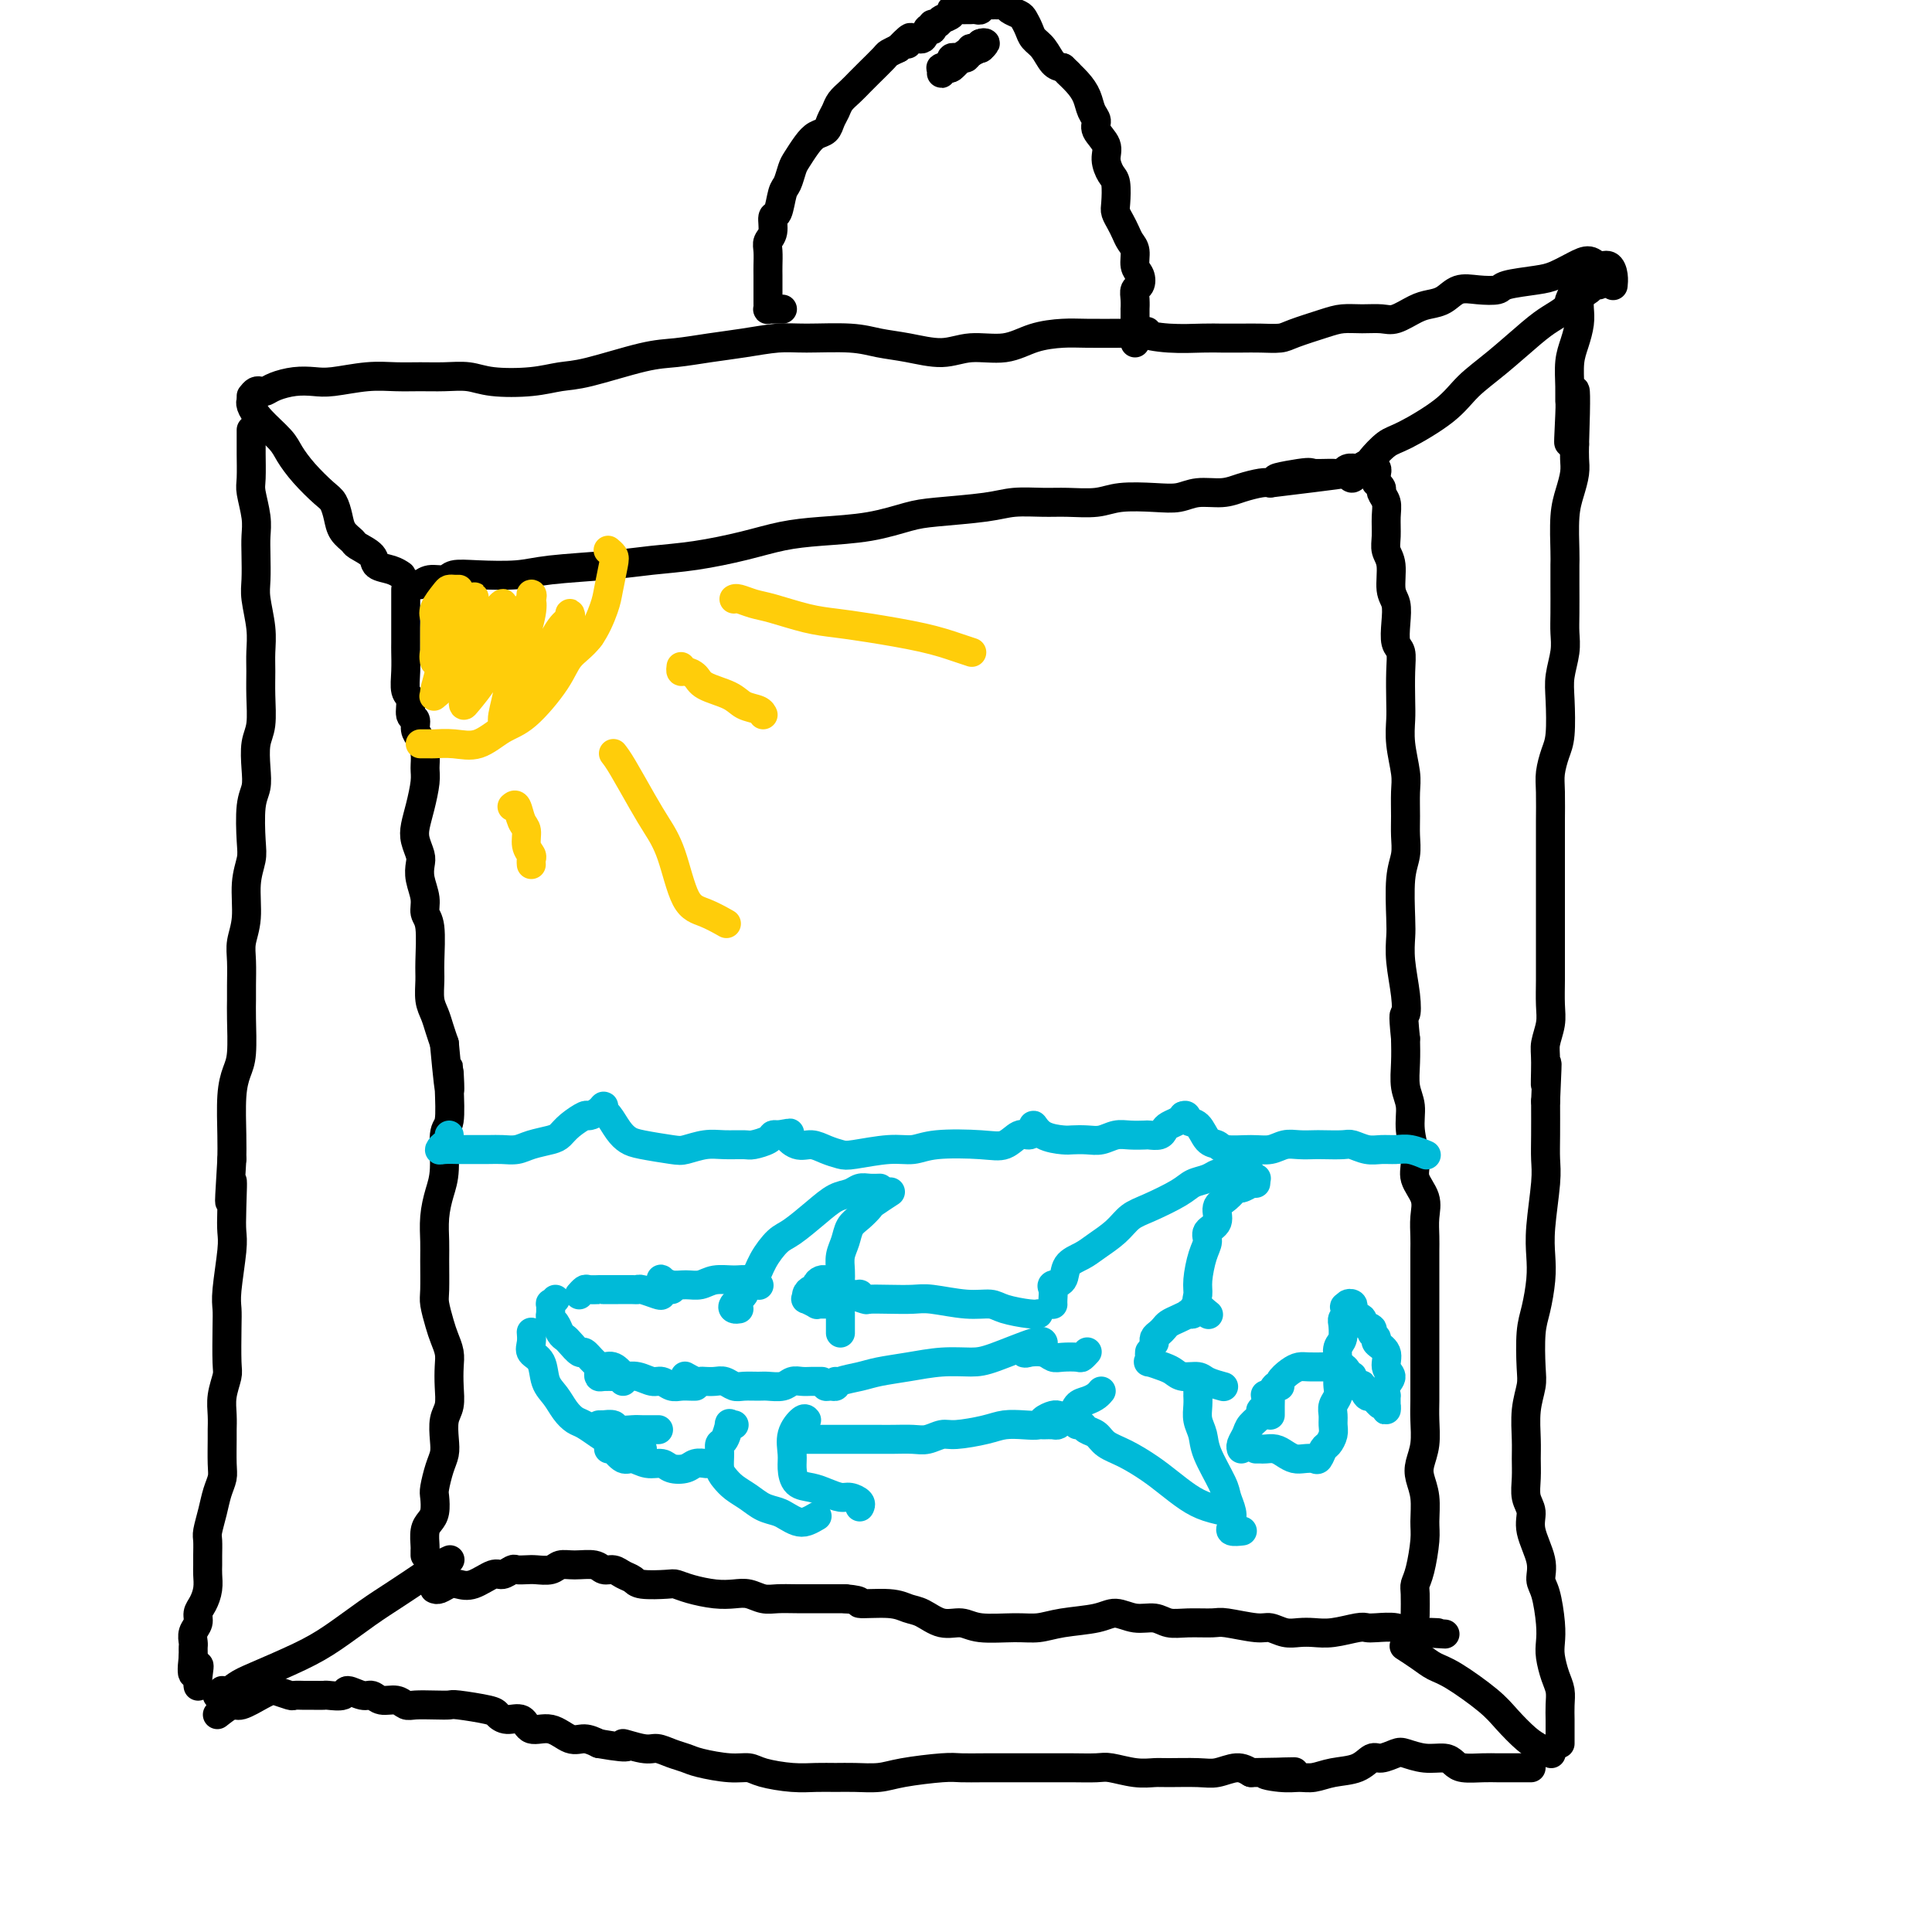 <svg viewBox='0 0 400 400' version='1.1' xmlns='http://www.w3.org/2000/svg' xmlns:xlink='http://www.w3.org/1999/xlink'><g fill='none' stroke='#000000' stroke-width='6' stroke-linecap='round' stroke-linejoin='round'><path d='M52,89c0.002,1.178 0.004,2.356 0,3c-0.004,0.644 -0.015,0.755 0,2c0.015,1.245 0.057,3.622 0,5c-0.057,1.378 -0.211,1.755 0,3c0.211,1.245 0.788,3.359 1,5c0.212,1.641 0.061,2.808 0,4c-0.061,1.192 -0.030,2.408 0,4c0.030,1.592 0.061,3.559 0,5c-0.061,1.441 -0.213,2.358 0,4c0.213,1.642 0.790,4.011 1,6c0.210,1.989 0.053,3.598 0,5c-0.053,1.402 -0.000,2.598 0,4c0.000,1.402 -0.051,3.012 0,5c0.051,1.988 0.206,4.356 0,6c-0.206,1.644 -0.774,2.565 -1,4c-0.226,1.435 -0.112,3.383 0,5c0.112,1.617 0.222,2.901 0,4c-0.222,1.099 -0.776,2.011 -1,4c-0.224,1.989 -0.116,5.053 0,7c0.116,1.947 0.241,2.777 0,4c-0.241,1.223 -0.849,2.838 -1,5c-0.151,2.162 0.156,4.872 0,7c-0.156,2.128 -0.774,3.675 -1,5c-0.226,1.325 -0.060,2.427 0,4c0.060,1.573 0.013,3.617 0,5c-0.013,1.383 0.007,2.106 0,3c-0.007,0.894 -0.040,1.961 0,4c0.040,2.039 0.154,5.052 0,7c-0.154,1.948 -0.577,2.831 -1,4c-0.423,1.169 -0.845,2.622 -1,5c-0.155,2.378 -0.044,5.679 0,8c0.044,2.321 0.022,3.660 0,5'/><path d='M48,240c-0.929,14.824 -0.253,6.885 0,5c0.253,-1.885 0.082,2.285 0,5c-0.082,2.715 -0.074,3.976 0,5c0.074,1.024 0.216,1.812 0,4c-0.216,2.188 -0.789,5.778 -1,8c-0.211,2.222 -0.060,3.076 0,4c0.060,0.924 0.030,1.916 0,4c-0.030,2.084 -0.061,5.259 0,7c0.061,1.741 0.212,2.049 0,3c-0.212,0.951 -0.789,2.544 -1,4c-0.211,1.456 -0.056,2.774 0,4c0.056,1.226 0.012,2.361 0,3c-0.012,0.639 0.008,0.781 0,2c-0.008,1.219 -0.044,3.513 0,5c0.044,1.487 0.170,2.165 0,3c-0.170,0.835 -0.634,1.827 -1,3c-0.366,1.173 -0.634,2.527 -1,4c-0.366,1.473 -0.830,3.065 -1,4c-0.170,0.935 -0.045,1.212 0,2c0.045,0.788 0.009,2.088 0,3c-0.009,0.912 0.008,1.438 0,2c-0.008,0.562 -0.039,1.162 0,2c0.039,0.838 0.150,1.915 0,3c-0.150,1.085 -0.562,2.178 -1,3c-0.438,0.822 -0.902,1.372 -1,2c-0.098,0.628 0.170,1.334 0,2c-0.170,0.666 -0.778,1.292 -1,2c-0.222,0.708 -0.060,1.499 0,2c0.060,0.501 0.016,0.712 0,1c-0.016,0.288 -0.005,0.654 0,1c0.005,0.346 0.002,0.673 0,1'/><path d='M40,343c-0.702,6.088 0.544,2.808 1,2c0.456,-0.808 0.122,0.856 0,2c-0.122,1.144 -0.033,1.770 0,2c0.033,0.230 0.009,0.066 0,0c-0.009,-0.066 -0.005,-0.033 0,0'/><path d='M45,355c1.147,-0.898 2.294,-1.797 3,-2c0.706,-0.203 0.970,0.289 2,0c1.030,-0.289 2.824,-1.359 4,-2c1.176,-0.641 1.733,-0.851 2,-1c0.267,-0.149 0.245,-0.236 1,0c0.755,0.236 2.287,0.795 3,1c0.713,0.205 0.609,0.054 1,0c0.391,-0.054 1.279,-0.013 2,0c0.721,0.013 1.277,-0.001 2,0c0.723,0.001 1.615,0.018 2,0c0.385,-0.018 0.263,-0.073 1,0c0.737,0.073 2.332,0.272 3,0c0.668,-0.272 0.409,-1.016 1,-1c0.591,0.016 2.031,0.793 3,1c0.969,0.207 1.465,-0.155 2,0c0.535,0.155 1.108,0.826 2,1c0.892,0.174 2.102,-0.149 3,0c0.898,0.149 1.482,0.771 2,1c0.518,0.229 0.969,0.064 2,0c1.031,-0.064 2.643,-0.029 4,0c1.357,0.029 2.459,0.051 3,0c0.541,-0.051 0.519,-0.173 2,0c1.481,0.173 4.464,0.643 6,1c1.536,0.357 1.625,0.601 2,1c0.375,0.399 1.038,0.952 2,1c0.962,0.048 2.225,-0.408 3,0c0.775,0.408 1.064,1.681 2,2c0.936,0.319 2.519,-0.317 4,0c1.481,0.317 2.860,1.585 4,2c1.140,0.415 2.040,-0.024 3,0c0.960,0.024 1.980,0.512 3,1'/><path d='M124,361c8.509,1.483 5.281,0.190 5,0c-0.281,-0.190 2.386,0.722 4,1c1.614,0.278 2.175,-0.079 3,0c0.825,0.079 1.915,0.595 3,1c1.085,0.405 2.164,0.700 3,1c0.836,0.300 1.430,0.606 3,1c1.570,0.394 4.117,0.876 6,1c1.883,0.124 3.101,-0.110 4,0c0.899,0.110 1.477,0.565 3,1c1.523,0.435 3.989,0.849 6,1c2.011,0.151 3.566,0.038 5,0c1.434,-0.038 2.747,0.000 4,0c1.253,-0.000 2.445,-0.039 4,0c1.555,0.039 3.473,0.154 5,0c1.527,-0.154 2.664,-0.577 5,-1c2.336,-0.423 5.870,-0.845 8,-1c2.130,-0.155 2.856,-0.041 4,0c1.144,0.041 2.706,0.011 5,0c2.294,-0.011 5.322,-0.003 7,0c1.678,0.003 2.008,-0.000 3,0c0.992,0.000 2.645,0.004 4,0c1.355,-0.004 2.411,-0.015 4,0c1.589,0.015 3.710,0.057 5,0c1.290,-0.057 1.749,-0.212 3,0c1.251,0.212 3.296,0.790 5,1c1.704,0.210 3.068,0.052 4,0c0.932,-0.052 1.432,0.003 3,0c1.568,-0.003 4.204,-0.063 6,0c1.796,0.063 2.753,0.248 4,0c1.247,-0.248 2.785,-0.928 4,-1c1.215,-0.072 2.108,0.464 3,1'/><path d='M259,367c15.536,-0.216 6.878,-0.257 4,0c-2.878,0.257 0.026,0.813 2,1c1.974,0.187 3.019,0.004 4,0c0.981,-0.004 1.900,0.172 3,0c1.100,-0.172 2.382,-0.691 4,-1c1.618,-0.309 3.573,-0.410 5,-1c1.427,-0.590 2.327,-1.671 3,-2c0.673,-0.329 1.118,0.093 2,0c0.882,-0.093 2.200,-0.702 3,-1c0.800,-0.298 1.080,-0.286 2,0c0.920,0.286 2.480,0.847 4,1c1.520,0.153 3.002,-0.103 4,0c0.998,0.103 1.513,0.563 2,1c0.487,0.437 0.945,0.849 2,1c1.055,0.151 2.706,0.040 4,0c1.294,-0.040 2.231,-0.011 3,0c0.769,0.011 1.369,0.003 2,0c0.631,-0.003 1.293,-0.001 2,0c0.707,0.001 1.460,0.000 2,0c0.540,-0.000 0.869,-0.000 1,0c0.131,0.000 0.066,0.000 0,0'/><path d='M323,361c0.000,-0.448 0.000,-0.896 0,-1c-0.000,-0.104 -0.000,0.135 0,0c0.000,-0.135 0.001,-0.644 0,-1c-0.001,-0.356 -0.003,-0.558 0,-1c0.003,-0.442 0.011,-1.122 0,-2c-0.011,-0.878 -0.042,-1.953 0,-3c0.042,-1.047 0.155,-2.066 0,-3c-0.155,-0.934 -0.580,-1.784 -1,-3c-0.420,-1.216 -0.835,-2.800 -1,-4c-0.165,-1.200 -0.081,-2.016 0,-3c0.081,-0.984 0.157,-2.135 0,-4c-0.157,-1.865 -0.549,-4.442 -1,-6c-0.451,-1.558 -0.962,-2.096 -1,-3c-0.038,-0.904 0.396,-2.173 0,-4c-0.396,-1.827 -1.623,-4.211 -2,-6c-0.377,-1.789 0.095,-2.983 0,-4c-0.095,-1.017 -0.759,-1.856 -1,-3c-0.241,-1.144 -0.061,-2.592 0,-4c0.061,-1.408 0.002,-2.775 0,-4c-0.002,-1.225 0.051,-2.309 0,-4c-0.051,-1.691 -0.207,-3.990 0,-6c0.207,-2.010 0.777,-3.730 1,-5c0.223,-1.270 0.098,-2.089 0,-4c-0.098,-1.911 -0.171,-4.915 0,-7c0.171,-2.085 0.585,-3.250 1,-5c0.415,-1.750 0.829,-4.084 1,-6c0.171,-1.916 0.098,-3.413 0,-5c-0.098,-1.587 -0.222,-3.265 0,-6c0.222,-2.735 0.792,-6.527 1,-9c0.208,-2.473 0.056,-3.627 0,-5c-0.056,-1.373 -0.016,-2.964 0,-5c0.016,-2.036 0.008,-4.518 0,-7'/><path d='M320,228c0.614,-13.400 0.151,-5.899 0,-4c-0.151,1.899 0.012,-1.804 0,-4c-0.012,-2.196 -0.199,-2.884 0,-4c0.199,-1.116 0.785,-2.660 1,-4c0.215,-1.340 0.057,-2.476 0,-4c-0.057,-1.524 -0.015,-3.436 0,-5c0.015,-1.564 0.004,-2.780 0,-4c-0.004,-1.220 -0.001,-2.443 0,-4c0.001,-1.557 0.000,-3.446 0,-5c-0.000,-1.554 -0.000,-2.773 0,-4c0.000,-1.227 0.000,-2.464 0,-4c-0.000,-1.536 -0.001,-3.372 0,-5c0.001,-1.628 0.003,-3.048 0,-4c-0.003,-0.952 -0.011,-1.437 0,-3c0.011,-1.563 0.042,-4.203 0,-6c-0.042,-1.797 -0.156,-2.752 0,-4c0.156,-1.248 0.581,-2.791 1,-4c0.419,-1.209 0.830,-2.084 1,-4c0.170,-1.916 0.098,-4.873 0,-7c-0.098,-2.127 -0.222,-3.422 0,-5c0.222,-1.578 0.792,-3.438 1,-5c0.208,-1.562 0.056,-2.827 0,-4c-0.056,-1.173 -0.016,-2.256 0,-4c0.016,-1.744 0.007,-4.150 0,-6c-0.007,-1.850 -0.012,-3.146 0,-4c0.012,-0.854 0.042,-1.267 0,-3c-0.042,-1.733 -0.155,-4.785 0,-7c0.155,-2.215 0.578,-3.594 1,-5c0.422,-1.406 0.844,-2.840 1,-4c0.156,-1.160 0.044,-2.046 0,-3c-0.044,-0.954 -0.022,-1.977 0,-3'/><path d='M326,92c0.701,-21.290 -0.545,-6.515 -1,-2c-0.455,4.515 -0.119,-1.229 0,-4c0.119,-2.771 0.022,-2.569 0,-3c-0.022,-0.431 0.033,-1.495 0,-3c-0.033,-1.505 -0.153,-3.453 0,-5c0.153,-1.547 0.578,-2.695 1,-4c0.422,-1.305 0.842,-2.768 1,-4c0.158,-1.232 0.053,-2.231 0,-3c-0.053,-0.769 -0.053,-1.306 0,-2c0.053,-0.694 0.158,-1.545 0,-2c-0.158,-0.455 -0.578,-0.514 -1,0c-0.422,0.514 -0.844,1.600 -1,2c-0.156,0.400 -0.044,0.114 0,0c0.044,-0.114 0.022,-0.057 0,0'/><path d='M52,82c0.330,-0.417 0.661,-0.833 1,-1c0.339,-0.167 0.688,-0.083 1,0c0.312,0.083 0.587,0.167 1,0c0.413,-0.167 0.966,-0.584 2,-1c1.034,-0.416 2.551,-0.829 4,-1c1.449,-0.171 2.830,-0.098 4,0c1.170,0.098 2.128,0.223 4,0c1.872,-0.223 4.657,-0.793 7,-1c2.343,-0.207 4.244,-0.052 6,0c1.756,0.052 3.367,0.001 5,0c1.633,-0.001 3.286,0.049 5,0c1.714,-0.049 3.488,-0.196 5,0c1.512,0.196 2.763,0.736 5,1c2.237,0.264 5.460,0.254 8,0c2.540,-0.254 4.396,-0.751 6,-1c1.604,-0.249 2.954,-0.252 6,-1c3.046,-0.748 7.787,-2.243 11,-3c3.213,-0.757 4.896,-0.777 7,-1c2.104,-0.223 4.627,-0.649 7,-1c2.373,-0.351 4.594,-0.627 7,-1c2.406,-0.373 4.997,-0.844 7,-1c2.003,-0.156 3.416,0.001 6,0c2.584,-0.001 6.337,-0.162 9,0c2.663,0.162 4.234,0.648 6,1c1.766,0.352 3.727,0.571 6,1c2.273,0.429 4.859,1.068 7,1c2.141,-0.068 3.836,-0.841 6,-1c2.164,-0.159 4.795,0.297 7,0c2.205,-0.297 3.983,-1.348 6,-2c2.017,-0.652 4.274,-0.906 6,-1c1.726,-0.094 2.922,-0.027 5,0c2.078,0.027 5.039,0.013 8,0'/><path d='M233,69c6.581,-0.679 4.034,-0.378 4,0c-0.034,0.378 2.443,0.833 5,1c2.557,0.167 5.192,0.045 7,0c1.808,-0.045 2.788,-0.014 4,0c1.212,0.014 2.656,0.011 4,0c1.344,-0.011 2.589,-0.031 4,0c1.411,0.031 2.988,0.114 4,0c1.012,-0.114 1.457,-0.423 3,-1c1.543,-0.577 4.183,-1.421 6,-2c1.817,-0.579 2.811,-0.894 4,-1c1.189,-0.106 2.572,-0.004 4,0c1.428,0.004 2.899,-0.092 4,0c1.101,0.092 1.830,0.371 3,0c1.170,-0.371 2.780,-1.392 4,-2c1.220,-0.608 2.050,-0.803 3,-1c0.950,-0.197 2.018,-0.395 3,-1c0.982,-0.605 1.876,-1.615 3,-2c1.124,-0.385 2.477,-0.144 4,0c1.523,0.144 3.215,0.190 4,0c0.785,-0.190 0.661,-0.616 2,-1c1.339,-0.384 4.140,-0.726 6,-1c1.860,-0.274 2.778,-0.481 4,-1c1.222,-0.519 2.748,-1.349 4,-2c1.252,-0.651 2.230,-1.123 3,-1c0.770,0.123 1.331,0.842 2,1c0.669,0.158 1.447,-0.245 2,0c0.553,0.245 0.880,1.138 1,2c0.120,0.862 0.032,1.694 0,2c-0.032,0.306 -0.009,0.088 0,0c0.009,-0.088 0.005,-0.044 0,0'/><path d='M84,122c-0.000,0.680 -0.000,1.360 0,2c0.000,0.640 0.000,1.241 0,2c-0.000,0.759 -0.001,1.678 0,3c0.001,1.322 0.004,3.049 0,4c-0.004,0.951 -0.016,1.127 0,2c0.016,0.873 0.061,2.442 0,4c-0.061,1.558 -0.227,3.103 0,4c0.227,0.897 0.848,1.146 1,2c0.152,0.854 -0.166,2.315 0,3c0.166,0.685 0.815,0.596 1,1c0.185,0.404 -0.093,1.303 0,2c0.093,0.697 0.558,1.193 1,2c0.442,0.807 0.861,1.924 1,3c0.139,1.076 -0.002,2.111 0,3c0.002,0.889 0.148,1.631 0,3c-0.148,1.369 -0.589,3.363 -1,5c-0.411,1.637 -0.791,2.916 -1,4c-0.209,1.084 -0.248,1.973 0,3c0.248,1.027 0.783,2.190 1,3c0.217,0.810 0.114,1.266 0,2c-0.114,0.734 -0.241,1.747 0,3c0.241,1.253 0.849,2.746 1,4c0.151,1.254 -0.157,2.268 0,3c0.157,0.732 0.777,1.182 1,3c0.223,1.818 0.049,5.004 0,7c-0.049,1.996 0.028,2.803 0,4c-0.028,1.197 -0.162,2.785 0,4c0.162,1.215 0.621,2.058 1,3c0.379,0.942 0.680,1.983 1,3c0.320,1.017 0.660,2.008 1,3'/><path d='M92,216c1.469,15.826 1.140,8.393 1,6c-0.140,-2.393 -0.093,0.256 0,3c0.093,2.744 0.231,5.583 0,7c-0.231,1.417 -0.833,1.411 -1,3c-0.167,1.589 0.099,4.771 0,7c-0.099,2.229 -0.562,3.504 -1,5c-0.438,1.496 -0.850,3.214 -1,5c-0.150,1.786 -0.037,3.640 0,5c0.037,1.360 -0.001,2.226 0,4c0.001,1.774 0.043,4.456 0,6c-0.043,1.544 -0.169,1.949 0,3c0.169,1.051 0.633,2.748 1,4c0.367,1.252 0.635,2.057 1,3c0.365,0.943 0.826,2.022 1,3c0.174,0.978 0.060,1.854 0,3c-0.060,1.146 -0.068,2.561 0,4c0.068,1.439 0.212,2.901 0,4c-0.212,1.099 -0.778,1.835 -1,3c-0.222,1.165 -0.098,2.758 0,4c0.098,1.242 0.171,2.132 0,3c-0.171,0.868 -0.584,1.713 -1,3c-0.416,1.287 -0.833,3.015 -1,4c-0.167,0.985 -0.083,1.227 0,2c0.083,0.773 0.166,2.077 0,3c-0.166,0.923 -0.580,1.467 -1,2c-0.420,0.533 -0.844,1.057 -1,2c-0.156,0.943 -0.042,2.304 0,3c0.042,0.696 0.011,0.726 0,1c-0.011,0.274 -0.003,0.793 0,1c0.003,0.207 0.002,0.104 0,0'/><path d='M90,329c-0.064,-0.029 -0.129,-0.058 0,0c0.129,0.058 0.451,0.204 1,0c0.549,-0.204 1.326,-0.758 2,-1c0.674,-0.242 1.245,-0.174 2,0c0.755,0.174 1.693,0.453 3,0c1.307,-0.453 2.983,-1.638 4,-2c1.017,-0.362 1.373,0.099 2,0c0.627,-0.099 1.523,-0.758 2,-1c0.477,-0.242 0.536,-0.069 1,0c0.464,0.069 1.333,0.033 2,0c0.667,-0.033 1.131,-0.062 2,0c0.869,0.062 2.144,0.217 3,0c0.856,-0.217 1.293,-0.805 2,-1c0.707,-0.195 1.684,0.003 3,0c1.316,-0.003 2.972,-0.208 4,0c1.028,0.208 1.427,0.830 2,1c0.573,0.170 1.320,-0.112 2,0c0.680,0.112 1.294,0.618 2,1c0.706,0.382 1.503,0.641 2,1c0.497,0.359 0.695,0.818 2,1c1.305,0.182 3.718,0.088 5,0c1.282,-0.088 1.435,-0.168 2,0c0.565,0.168 1.544,0.585 3,1c1.456,0.415 3.390,0.829 5,1c1.610,0.171 2.898,0.098 4,0c1.102,-0.098 2.019,-0.222 3,0c0.981,0.222 2.025,0.792 3,1c0.975,0.208 1.880,0.056 3,0c1.120,-0.056 2.455,-0.015 4,0c1.545,0.015 3.298,0.004 5,0c1.702,-0.004 3.351,-0.002 5,0'/><path d='M175,331c4.548,0.396 2.418,0.884 3,1c0.582,0.116 3.878,-0.142 6,0c2.122,0.142 3.071,0.683 4,1c0.929,0.317 1.837,0.410 3,1c1.163,0.590 2.582,1.675 4,2c1.418,0.325 2.834,-0.112 4,0c1.166,0.112 2.083,0.774 4,1c1.917,0.226 4.833,0.017 7,0c2.167,-0.017 3.583,0.157 5,0c1.417,-0.157 2.834,-0.646 5,-1c2.166,-0.354 5.083,-0.574 7,-1c1.917,-0.426 2.836,-1.056 4,-1c1.164,0.056 2.574,0.800 4,1c1.426,0.200 2.868,-0.144 4,0c1.132,0.144 1.956,0.775 3,1c1.044,0.225 2.309,0.045 4,0c1.691,-0.045 3.807,0.044 5,0c1.193,-0.044 1.463,-0.222 3,0c1.537,0.222 4.340,0.844 6,1c1.660,0.156 2.179,-0.153 3,0c0.821,0.153 1.946,0.769 3,1c1.054,0.231 2.036,0.076 3,0c0.964,-0.076 1.908,-0.073 3,0c1.092,0.073 2.330,0.215 4,0c1.670,-0.215 3.771,-0.786 5,-1c1.229,-0.214 1.585,-0.071 2,0c0.415,0.071 0.887,0.072 2,0c1.113,-0.072 2.865,-0.215 4,0c1.135,0.215 1.652,0.789 2,1c0.348,0.211 0.528,0.060 1,0c0.472,-0.060 1.236,-0.030 2,0'/><path d='M294,338c9.857,0.619 3.000,0.167 1,0c-2.000,-0.167 0.857,-0.048 2,0c1.143,0.048 0.571,0.024 0,0'/><path d='M293,334c-0.006,0.405 -0.012,0.811 0,0c0.012,-0.811 0.041,-2.837 0,-4c-0.041,-1.163 -0.154,-1.462 0,-2c0.154,-0.538 0.574,-1.316 1,-3c0.426,-1.684 0.859,-4.274 1,-6c0.141,-1.726 -0.011,-2.589 0,-4c0.011,-1.411 0.185,-3.371 0,-5c-0.185,-1.629 -0.729,-2.929 -1,-4c-0.271,-1.071 -0.269,-1.914 0,-3c0.269,-1.086 0.804,-2.415 1,-4c0.196,-1.585 0.053,-3.425 0,-5c-0.053,-1.575 -0.014,-2.885 0,-4c0.014,-1.115 0.004,-2.034 0,-3c-0.004,-0.966 -0.001,-1.979 0,-3c0.001,-1.021 0.000,-2.052 0,-3c-0.000,-0.948 -0.000,-1.814 0,-3c0.000,-1.186 -0.000,-2.691 0,-4c0.000,-1.309 0.000,-2.422 0,-4c-0.000,-1.578 -0.001,-3.622 0,-5c0.001,-1.378 0.002,-2.090 0,-3c-0.002,-0.910 -0.008,-2.018 0,-3c0.008,-0.982 0.032,-1.839 0,-3c-0.032,-1.161 -0.118,-2.627 0,-4c0.118,-1.373 0.439,-2.653 0,-4c-0.439,-1.347 -1.638,-2.761 -2,-4c-0.362,-1.239 0.113,-2.305 0,-4c-0.113,-1.695 -0.815,-4.021 -1,-6c-0.185,-1.979 0.146,-3.613 0,-5c-0.146,-1.387 -0.770,-2.527 -1,-4c-0.230,-1.473 -0.066,-3.278 0,-5c0.066,-1.722 0.033,-3.361 0,-5'/><path d='M291,215c-0.635,-6.089 -0.222,-4.813 0,-5c0.222,-0.187 0.255,-1.838 0,-4c-0.255,-2.162 -0.797,-4.836 -1,-7c-0.203,-2.164 -0.069,-3.818 0,-5c0.069,-1.182 0.071,-1.893 0,-4c-0.071,-2.107 -0.215,-5.610 0,-8c0.215,-2.390 0.791,-3.666 1,-5c0.209,-1.334 0.052,-2.726 0,-4c-0.052,-1.274 0.000,-2.431 0,-4c-0.000,-1.569 -0.053,-3.551 0,-5c0.053,-1.449 0.210,-2.365 0,-4c-0.210,-1.635 -0.787,-3.989 -1,-6c-0.213,-2.011 -0.061,-3.678 0,-5c0.061,-1.322 0.030,-2.299 0,-4c-0.030,-1.701 -0.060,-4.125 0,-6c0.060,-1.875 0.208,-3.199 0,-4c-0.208,-0.801 -0.773,-1.079 -1,-2c-0.227,-0.921 -0.117,-2.487 0,-4c0.117,-1.513 0.242,-2.974 0,-4c-0.242,-1.026 -0.850,-1.618 -1,-3c-0.150,-1.382 0.157,-3.553 0,-5c-0.157,-1.447 -0.778,-2.170 -1,-3c-0.222,-0.830 -0.044,-1.766 0,-3c0.044,-1.234 -0.044,-2.765 0,-4c0.044,-1.235 0.222,-2.173 0,-3c-0.222,-0.827 -0.843,-1.541 -1,-2c-0.157,-0.459 0.150,-0.662 0,-1c-0.150,-0.338 -0.757,-0.811 -1,-1c-0.243,-0.189 -0.121,-0.095 0,0'/><path d='M86,121c0.278,0.121 0.556,0.243 1,0c0.444,-0.243 1.055,-0.849 2,-1c0.945,-0.151 2.223,0.153 3,0c0.777,-0.153 1.051,-0.762 2,-1c0.949,-0.238 2.571,-0.105 5,0c2.429,0.105 5.664,0.184 8,0c2.336,-0.184 3.774,-0.629 7,-1c3.226,-0.371 8.240,-0.666 12,-1c3.760,-0.334 6.265,-0.706 9,-1c2.735,-0.294 5.698,-0.512 9,-1c3.302,-0.488 6.942,-1.248 10,-2c3.058,-0.752 5.533,-1.497 8,-2c2.467,-0.503 4.925,-0.764 8,-1c3.075,-0.236 6.767,-0.445 10,-1c3.233,-0.555 6.006,-1.455 8,-2c1.994,-0.545 3.210,-0.735 6,-1c2.790,-0.265 7.155,-0.606 10,-1c2.845,-0.394 4.169,-0.841 6,-1c1.831,-0.159 4.169,-0.029 6,0c1.831,0.029 3.154,-0.044 5,0c1.846,0.044 4.215,0.204 6,0c1.785,-0.204 2.988,-0.772 5,-1c2.012,-0.228 4.834,-0.116 7,0c2.166,0.116 3.676,0.238 5,0c1.324,-0.238 2.463,-0.834 4,-1c1.537,-0.166 3.474,0.100 5,0c1.526,-0.100 2.642,-0.565 4,-1c1.358,-0.435 2.960,-0.838 4,-1c1.040,-0.162 1.520,-0.081 2,0'/><path d='M263,100c28.200,-3.414 10.200,-1.450 4,-1c-6.200,0.450 -0.602,-0.615 2,-1c2.602,-0.385 2.206,-0.089 3,0c0.794,0.089 2.776,-0.029 4,0c1.224,0.029 1.690,0.204 2,0c0.310,-0.204 0.464,-0.786 1,-1c0.536,-0.214 1.454,-0.058 2,0c0.546,0.058 0.721,0.019 1,0c0.279,-0.019 0.663,-0.019 1,0c0.337,0.019 0.626,0.057 1,0c0.374,-0.057 0.831,-0.208 1,0c0.169,0.208 0.048,0.774 0,1c-0.048,0.226 -0.024,0.113 0,0'/><path d='M52,83c0.031,-0.050 0.063,-0.100 0,0c-0.063,0.100 -0.219,0.350 0,1c0.219,0.650 0.814,1.701 2,3c1.186,1.299 2.962,2.847 4,4c1.038,1.153 1.339,1.911 2,3c0.661,1.089 1.681,2.508 3,4c1.319,1.492 2.935,3.058 4,4c1.065,0.942 1.579,1.260 2,2c0.421,0.740 0.751,1.903 1,3c0.249,1.097 0.418,2.129 1,3c0.582,0.871 1.577,1.581 2,2c0.423,0.419 0.275,0.547 1,1c0.725,0.453 2.324,1.232 3,2c0.676,0.768 0.429,1.525 1,2c0.571,0.475 1.962,0.666 3,1c1.038,0.334 1.725,0.810 2,1c0.275,0.190 0.137,0.095 0,0'/><path d='M282,98c-0.333,-0.128 -0.666,-0.256 -1,0c-0.334,0.256 -0.669,0.895 -1,1c-0.331,0.105 -0.659,-0.326 0,-1c0.659,-0.674 2.304,-1.593 3,-2c0.696,-0.407 0.442,-0.303 1,-1c0.558,-0.697 1.928,-2.197 3,-3c1.072,-0.803 1.848,-0.911 4,-2c2.152,-1.089 5.682,-3.159 8,-5c2.318,-1.841 3.426,-3.452 5,-5c1.574,-1.548 3.614,-3.033 6,-5c2.386,-1.967 5.119,-4.414 7,-6c1.881,-1.586 2.909,-2.309 4,-3c1.091,-0.691 2.243,-1.348 3,-2c0.757,-0.652 1.117,-1.299 2,-2c0.883,-0.701 2.288,-1.456 3,-2c0.712,-0.544 0.730,-0.877 1,-1c0.270,-0.123 0.791,-0.035 1,0c0.209,0.035 0.104,0.018 0,0'/><path d='M46,350c0.124,0.436 0.247,0.873 0,1c-0.247,0.127 -0.865,-0.055 -1,0c-0.135,0.055 0.211,0.347 1,0c0.789,-0.347 2.019,-1.335 3,-2c0.981,-0.665 1.712,-1.009 4,-2c2.288,-0.991 6.132,-2.629 9,-4c2.868,-1.371 4.760,-2.475 7,-4c2.240,-1.525 4.828,-3.470 7,-5c2.172,-1.530 3.927,-2.645 6,-4c2.073,-1.355 4.463,-2.951 6,-4c1.537,-1.049 2.222,-1.552 3,-2c0.778,-0.448 1.651,-0.842 2,-1c0.349,-0.158 0.175,-0.079 0,0'/><path d='M291,341c-0.268,-0.173 -0.536,-0.346 0,0c0.536,0.346 1.875,1.211 3,2c1.125,0.789 2.037,1.503 3,2c0.963,0.497 1.976,0.777 4,2c2.024,1.223 5.057,3.389 7,5c1.943,1.611 2.794,2.666 4,4c1.206,1.334 2.767,2.945 4,4c1.233,1.055 2.140,1.553 3,2c0.860,0.447 1.674,0.842 2,1c0.326,0.158 0.163,0.079 0,0'/><path d='M162,64c-0.340,-0.002 -0.679,-0.004 -1,0c-0.321,0.004 -0.622,0.013 -1,0c-0.378,-0.013 -0.833,-0.049 -1,0c-0.167,0.049 -0.045,0.183 0,0c0.045,-0.183 0.012,-0.682 0,-1c-0.012,-0.318 -0.003,-0.454 0,-1c0.003,-0.546 0.001,-1.501 0,-2c-0.001,-0.499 -0.001,-0.543 0,-1c0.001,-0.457 0.004,-1.328 0,-2c-0.004,-0.672 -0.016,-1.144 0,-2c0.016,-0.856 0.060,-2.096 0,-3c-0.060,-0.904 -0.223,-1.471 0,-2c0.223,-0.529 0.833,-1.018 1,-2c0.167,-0.982 -0.110,-2.455 0,-3c0.110,-0.545 0.606,-0.161 1,-1c0.394,-0.839 0.686,-2.900 1,-4c0.314,-1.100 0.650,-1.240 1,-2c0.350,-0.760 0.713,-2.139 1,-3c0.287,-0.861 0.496,-1.203 1,-2c0.504,-0.797 1.301,-2.048 2,-3c0.699,-0.952 1.300,-1.606 2,-2c0.700,-0.394 1.500,-0.528 2,-1c0.500,-0.472 0.701,-1.281 1,-2c0.299,-0.719 0.698,-1.346 1,-2c0.302,-0.654 0.508,-1.334 1,-2c0.492,-0.666 1.269,-1.316 2,-2c0.731,-0.684 1.417,-1.402 2,-2c0.583,-0.598 1.063,-1.078 2,-2c0.937,-0.922 2.329,-2.287 3,-3c0.671,-0.713 0.620,-0.775 1,-1c0.380,-0.225 1.190,-0.612 2,-1'/><path d='M186,10c3.825,-4.025 2.388,-1.586 2,-1c-0.388,0.586 0.275,-0.679 1,-1c0.725,-0.321 1.514,0.302 2,0c0.486,-0.302 0.669,-1.530 1,-2c0.331,-0.470 0.810,-0.182 1,0c0.190,0.182 0.090,0.259 0,0c-0.090,-0.259 -0.170,-0.853 0,-1c0.170,-0.147 0.589,0.154 1,0c0.411,-0.154 0.812,-0.763 1,-1c0.188,-0.237 0.162,-0.102 0,0c-0.162,0.102 -0.461,0.171 0,0c0.461,-0.171 1.682,-0.582 2,-1c0.318,-0.418 -0.266,-0.844 0,-1c0.266,-0.156 1.382,-0.041 2,0c0.618,0.041 0.740,0.007 1,0c0.260,-0.007 0.660,0.012 1,0c0.340,-0.012 0.620,-0.056 1,0c0.380,0.056 0.861,0.211 1,0c0.139,-0.211 -0.065,-0.789 0,-1c0.065,-0.211 0.398,-0.053 1,0c0.602,0.053 1.475,0.003 2,0c0.525,-0.003 0.704,0.040 1,0c0.296,-0.040 0.709,-0.162 1,0c0.291,0.162 0.458,0.610 1,1c0.542,0.390 1.458,0.722 2,1c0.542,0.278 0.712,0.502 1,1c0.288,0.498 0.696,1.272 1,2c0.304,0.728 0.504,1.412 1,2c0.496,0.588 1.287,1.081 2,2c0.713,0.919 1.346,2.262 2,3c0.654,0.738 1.327,0.869 2,1'/><path d='M220,14c2.300,2.154 1.052,1.038 1,1c-0.052,-0.038 1.094,1.000 2,2c0.906,1.000 1.571,1.962 2,3c0.429,1.038 0.622,2.154 1,3c0.378,0.846 0.941,1.424 1,2c0.059,0.576 -0.387,1.149 0,2c0.387,0.851 1.606,1.979 2,3c0.394,1.021 -0.039,1.936 0,3c0.039,1.064 0.549,2.277 1,3c0.451,0.723 0.842,0.956 1,2c0.158,1.044 0.084,2.899 0,4c-0.084,1.101 -0.176,1.449 0,2c0.176,0.551 0.621,1.306 1,2c0.379,0.694 0.694,1.326 1,2c0.306,0.674 0.605,1.389 1,2c0.395,0.611 0.887,1.119 1,2c0.113,0.881 -0.152,2.136 0,3c0.152,0.864 0.720,1.336 1,2c0.280,0.664 0.271,1.521 0,2c-0.271,0.479 -0.805,0.581 -1,1c-0.195,0.419 -0.052,1.154 0,2c0.052,0.846 0.014,1.803 0,2c-0.014,0.197 -0.004,-0.365 0,0c0.004,0.365 0.001,1.656 0,2c-0.001,0.344 -0.000,-0.258 0,0c0.000,0.258 0.000,1.376 0,2c-0.000,0.624 -0.000,0.755 0,1c0.000,0.245 0.000,0.604 0,1c-0.000,0.396 -0.000,0.827 0,1c0.000,0.173 0.000,0.086 0,0'/><path d='M198,12c0.114,0.033 0.228,0.065 0,0c-0.228,-0.065 -0.797,-0.228 -1,0c-0.203,0.228 -0.039,0.846 0,1c0.039,0.154 -0.047,-0.155 0,0c0.047,0.155 0.226,0.774 0,1c-0.226,0.226 -0.857,0.058 -1,0c-0.143,-0.058 0.203,-0.005 0,0c-0.203,0.005 -0.955,-0.036 -1,0c-0.045,0.036 0.617,0.151 1,0c0.383,-0.151 0.489,-0.566 1,-1c0.511,-0.434 1.428,-0.886 2,-1c0.572,-0.114 0.799,0.109 1,0c0.201,-0.109 0.377,-0.551 1,-1c0.623,-0.449 1.693,-0.904 2,-1c0.307,-0.096 -0.148,0.166 0,0c0.148,-0.166 0.899,-0.762 1,-1c0.101,-0.238 -0.450,-0.119 -1,0'/><path d='M203,9c1.207,-0.529 0.726,0.647 0,1c-0.726,0.353 -1.695,-0.118 -2,0c-0.305,0.118 0.055,0.824 0,1c-0.055,0.176 -0.525,-0.178 -1,0c-0.475,0.178 -0.954,0.888 -1,1c-0.046,0.112 0.341,-0.375 0,0c-0.341,0.375 -1.411,1.613 -2,2c-0.589,0.387 -0.696,-0.077 -1,0c-0.304,0.077 -0.806,0.696 -1,1c-0.194,0.304 -0.081,0.293 0,0c0.081,-0.293 0.130,-0.867 0,-1c-0.130,-0.133 -0.437,0.175 0,0c0.437,-0.175 1.620,-0.831 2,-1c0.380,-0.169 -0.042,0.151 0,0c0.042,-0.151 0.550,-0.771 1,-1c0.450,-0.229 0.843,-0.065 1,0c0.157,0.065 0.079,0.033 0,0'/></g>
<g fill='none' stroke='#00BAD8' stroke-width='6' stroke-linecap='round' stroke-linejoin='round'><path d='M93,235c0.081,0.876 0.161,1.751 0,2c-0.161,0.249 -0.565,-0.130 -1,0c-0.435,0.130 -0.903,0.767 -1,1c-0.097,0.233 0.175,0.062 1,0c0.825,-0.062 2.202,-0.016 3,0c0.798,0.016 1.016,0.001 2,0c0.984,-0.001 2.732,0.011 4,0c1.268,-0.011 2.055,-0.044 3,0c0.945,0.044 2.048,0.164 3,0c0.952,-0.164 1.754,-0.612 3,-1c1.246,-0.388 2.935,-0.716 4,-1c1.065,-0.284 1.507,-0.523 2,-1c0.493,-0.477 1.036,-1.190 2,-2c0.964,-0.810 2.349,-1.716 3,-2c0.651,-0.284 0.569,0.055 1,0c0.431,-0.055 1.375,-0.503 2,-1c0.625,-0.497 0.930,-1.044 1,-1c0.070,0.044 -0.095,0.680 0,1c0.095,0.320 0.448,0.324 1,1c0.552,0.676 1.301,2.025 2,3c0.699,0.975 1.348,1.578 2,2c0.652,0.422 1.307,0.663 3,1c1.693,0.337 4.425,0.770 6,1c1.575,0.230 1.992,0.259 3,0c1.008,-0.259 2.606,-0.804 4,-1c1.394,-0.196 2.583,-0.042 4,0c1.417,0.042 3.062,-0.027 4,0c0.938,0.027 1.169,0.152 2,0c0.831,-0.152 2.262,-0.579 3,-1c0.738,-0.421 0.782,-0.834 1,-1c0.218,-0.166 0.609,-0.083 1,0'/><path d='M161,235c3.774,-0.589 2.208,-0.561 2,0c-0.208,0.561 0.941,1.654 2,2c1.059,0.346 2.029,-0.055 3,0c0.971,0.055 1.943,0.566 3,1c1.057,0.434 2.199,0.792 3,1c0.801,0.208 1.260,0.265 3,0c1.740,-0.265 4.762,-0.854 7,-1c2.238,-0.146 3.691,0.149 5,0c1.309,-0.149 2.473,-0.743 5,-1c2.527,-0.257 6.418,-0.176 9,0c2.582,0.176 3.854,0.448 5,0c1.146,-0.448 2.167,-1.616 3,-2c0.833,-0.384 1.477,0.016 2,0c0.523,-0.016 0.926,-0.449 1,-1c0.074,-0.551 -0.182,-1.220 0,-1c0.182,0.220 0.800,1.328 2,2c1.200,0.672 2.982,0.908 4,1c1.018,0.092 1.272,0.039 2,0c0.728,-0.039 1.929,-0.063 3,0c1.071,0.063 2.012,0.213 3,0c0.988,-0.213 2.023,-0.788 3,-1c0.977,-0.212 1.897,-0.060 3,0c1.103,0.060 2.389,0.027 3,0c0.611,-0.027 0.549,-0.049 1,0c0.451,0.049 1.416,0.168 2,0c0.584,-0.168 0.785,-0.622 1,-1c0.215,-0.378 0.442,-0.679 1,-1c0.558,-0.321 1.445,-0.663 2,-1c0.555,-0.337 0.777,-0.668 1,-1'/><path d='M245,231c0.903,-0.407 0.662,0.574 1,1c0.338,0.426 1.255,0.296 2,1c0.745,0.704 1.319,2.242 2,3c0.681,0.758 1.470,0.735 2,1c0.530,0.265 0.802,0.817 2,1c1.198,0.183 3.322,-0.004 5,0c1.678,0.004 2.909,0.197 4,0c1.091,-0.197 2.043,-0.785 3,-1c0.957,-0.215 1.918,-0.059 3,0c1.082,0.059 2.285,0.020 3,0c0.715,-0.020 0.943,-0.019 2,0c1.057,0.019 2.944,0.058 4,0c1.056,-0.058 1.282,-0.213 2,0c0.718,0.213 1.927,0.793 3,1c1.073,0.207 2.011,0.042 3,0c0.989,-0.042 2.028,0.040 3,0c0.972,-0.040 1.877,-0.203 3,0c1.123,0.203 2.464,0.772 3,1c0.536,0.228 0.268,0.114 0,0'/></g>
<g fill='none' stroke='#FFCD0A' stroke-width='6' stroke-linecap='round' stroke-linejoin='round'><path d='M87,154c0.451,-0.000 0.903,-0.001 1,0c0.097,0.001 -0.159,0.003 0,0c0.159,-0.003 0.734,-0.011 1,0c0.266,0.011 0.225,0.040 1,0c0.775,-0.040 2.368,-0.148 4,0c1.632,0.148 3.303,0.553 5,0c1.697,-0.553 3.420,-2.063 5,-3c1.580,-0.937 3.019,-1.300 5,-3c1.981,-1.700 4.506,-4.735 6,-7c1.494,-2.265 1.959,-3.759 3,-5c1.041,-1.241 2.658,-2.230 4,-4c1.342,-1.770 2.408,-4.320 3,-6c0.592,-1.680 0.708,-2.489 1,-4c0.292,-1.511 0.759,-3.725 1,-5c0.241,-1.275 0.257,-1.613 0,-2c-0.257,-0.387 -0.788,-0.825 -1,-1c-0.212,-0.175 -0.106,-0.088 0,0'/><path d='M95,122c-0.323,0.010 -0.647,0.020 -1,0c-0.353,-0.020 -0.736,-0.068 -1,0c-0.264,0.068 -0.411,0.254 -1,1c-0.589,0.746 -1.622,2.054 -2,3c-0.378,0.946 -0.101,1.531 0,2c0.101,0.469 0.025,0.823 0,2c-0.025,1.177 -0.001,3.178 0,4c0.001,0.822 -0.022,0.466 0,1c0.022,0.534 0.088,1.959 0,2c-0.088,0.041 -0.332,-1.302 0,-2c0.332,-0.698 1.238,-0.750 2,-2c0.762,-1.250 1.379,-3.699 2,-5c0.621,-1.301 1.248,-1.456 2,-2c0.752,-0.544 1.631,-1.479 2,-2c0.369,-0.521 0.230,-0.630 0,0c-0.230,0.630 -0.549,1.997 -1,3c-0.451,1.003 -1.035,1.641 -2,3c-0.965,1.359 -2.313,3.437 -3,5c-0.687,1.563 -0.713,2.610 -1,4c-0.287,1.390 -0.835,3.124 -1,4c-0.165,0.876 0.053,0.894 0,1c-0.053,0.106 -0.376,0.300 0,0c0.376,-0.300 1.451,-1.094 2,-2c0.549,-0.906 0.571,-1.924 1,-3c0.429,-1.076 1.267,-2.210 2,-3c0.733,-0.790 1.363,-1.235 2,-2c0.637,-0.765 1.281,-1.852 2,-3c0.719,-1.148 1.512,-2.359 2,-3c0.488,-0.641 0.670,-0.711 1,-1c0.330,-0.289 0.809,-0.797 1,-1c0.191,-0.203 0.096,-0.102 0,0'/><path d='M103,126c2.108,-2.475 0.876,-0.163 0,2c-0.876,2.163 -1.398,4.177 -2,6c-0.602,1.823 -1.285,3.455 -2,5c-0.715,1.545 -1.463,3.004 -2,4c-0.537,0.996 -0.862,1.529 -1,2c-0.138,0.471 -0.090,0.881 0,1c0.090,0.119 0.222,-0.054 1,-1c0.778,-0.946 2.202,-2.666 3,-4c0.798,-1.334 0.970,-2.281 2,-4c1.030,-1.719 2.916,-4.210 4,-6c1.084,-1.790 1.364,-2.881 2,-4c0.636,-1.119 1.629,-2.267 2,-3c0.371,-0.733 0.121,-1.050 0,-1c-0.121,0.050 -0.112,0.469 0,1c0.112,0.531 0.327,1.176 0,3c-0.327,1.824 -1.194,4.827 -2,7c-0.806,2.173 -1.549,3.515 -2,5c-0.451,1.485 -0.609,3.113 -1,5c-0.391,1.887 -1.017,4.033 -1,5c0.017,0.967 0.675,0.753 1,0c0.325,-0.753 0.317,-2.047 1,-3c0.683,-0.953 2.057,-1.564 3,-3c0.943,-1.436 1.454,-3.695 2,-5c0.546,-1.305 1.127,-1.654 2,-3c0.873,-1.346 2.039,-3.689 3,-5c0.961,-1.311 1.719,-1.590 2,-2c0.281,-0.410 0.086,-0.953 0,-1c-0.086,-0.047 -0.064,0.400 0,1c0.064,0.600 0.171,1.354 0,2c-0.171,0.646 -0.620,1.185 -1,2c-0.380,0.815 -0.690,1.908 -1,3'/><path d='M116,135c-0.298,1.239 -0.044,0.837 0,1c0.044,0.163 -0.121,0.891 0,1c0.121,0.109 0.530,-0.402 1,-1c0.470,-0.598 1.002,-1.284 2,-2c0.998,-0.716 2.461,-1.462 3,-2c0.539,-0.538 0.154,-0.868 0,-1c-0.154,-0.132 -0.077,-0.066 0,0'/><path d='M106,167c0.342,-0.300 0.684,-0.599 1,0c0.316,0.599 0.607,2.097 1,3c0.393,0.903 0.890,1.212 1,2c0.110,0.788 -0.167,2.054 0,3c0.167,0.946 0.777,1.573 1,2c0.223,0.427 0.060,0.653 0,1c-0.060,0.347 -0.017,0.813 0,1c0.017,0.187 0.009,0.093 0,0'/><path d='M127,156c0.464,0.596 0.928,1.193 2,3c1.072,1.807 2.754,4.826 4,7c1.246,2.174 2.058,3.504 3,5c0.942,1.496 2.015,3.158 3,6c0.985,2.842 1.883,6.865 3,9c1.117,2.135 2.455,2.383 4,3c1.545,0.617 3.299,1.605 4,2c0.701,0.395 0.351,0.198 0,0'/><path d='M141,138c-0.059,0.440 -0.119,0.880 0,1c0.119,0.120 0.415,-0.080 1,0c0.585,0.080 1.459,0.441 2,1c0.541,0.559 0.747,1.316 2,2c1.253,0.684 3.551,1.294 5,2c1.449,0.706 2.048,1.509 3,2c0.952,0.491 2.256,0.671 3,1c0.744,0.329 0.927,0.808 1,1c0.073,0.192 0.037,0.096 0,0'/><path d='M152,124c-0.042,0.026 -0.085,0.052 0,0c0.085,-0.052 0.296,-0.183 1,0c0.704,0.183 1.901,0.678 3,1c1.099,0.322 2.102,0.470 4,1c1.898,0.530 4.692,1.441 7,2c2.308,0.559 4.128,0.766 6,1c1.872,0.234 3.794,0.494 7,1c3.206,0.506 7.694,1.259 11,2c3.306,0.741 5.428,1.469 7,2c1.572,0.531 2.592,0.866 3,1c0.408,0.134 0.204,0.067 0,0'/></g>
<g fill='none' stroke='#00BAD8' stroke-width='6' stroke-linecap='round' stroke-linejoin='round'><path d='M139,267c0.082,-0.008 0.165,-0.015 0,0c-0.165,0.015 -0.576,0.053 -1,0c-0.424,-0.053 -0.859,-0.196 -1,0c-0.141,0.196 0.014,0.732 0,1c-0.014,0.268 -0.197,0.268 -1,0c-0.803,-0.268 -2.228,-0.804 -3,-1c-0.772,-0.196 -0.893,-0.053 -1,0c-0.107,0.053 -0.201,0.014 -1,0c-0.799,-0.014 -2.303,-0.004 -3,0c-0.697,0.004 -0.586,0.001 -1,0c-0.414,-0.001 -1.354,-0.001 -2,0c-0.646,0.001 -1.000,0.004 -1,0c0.000,-0.004 0.354,-0.015 0,0c-0.354,0.015 -1.415,0.057 -2,0c-0.585,-0.057 -0.693,-0.211 -1,0c-0.307,0.211 -0.814,0.789 -1,1c-0.186,0.211 -0.050,0.057 0,0c0.050,-0.057 0.014,-0.016 0,0c-0.014,0.016 -0.007,0.008 0,0'/><path d='M115,269c-0.423,0.485 -0.846,0.970 -1,1c-0.154,0.030 -0.038,-0.396 0,0c0.038,0.396 -0.001,1.615 0,2c0.001,0.385 0.042,-0.065 0,0c-0.042,0.065 -0.167,0.646 0,1c0.167,0.354 0.626,0.481 1,1c0.374,0.519 0.663,1.430 1,2c0.337,0.570 0.723,0.800 1,1c0.277,0.200 0.444,0.369 1,1c0.556,0.631 1.499,1.722 2,2c0.501,0.278 0.558,-0.259 1,0c0.442,0.259 1.267,1.313 2,2c0.733,0.687 1.373,1.007 2,1c0.627,-0.007 1.240,-0.342 2,0c0.760,0.342 1.666,1.361 2,2c0.334,0.639 0.095,0.897 0,1c-0.095,0.103 -0.048,0.052 0,0'/><path d='M124,284c-0.050,0.423 -0.099,0.846 0,1c0.099,0.154 0.347,0.040 1,0c0.653,-0.040 1.712,-0.007 2,0c0.288,0.007 -0.194,-0.013 0,0c0.194,0.013 1.063,0.060 2,0c0.937,-0.060 1.941,-0.226 3,0c1.059,0.226 2.171,0.845 3,1c0.829,0.155 1.375,-0.155 2,0c0.625,0.155 1.330,0.773 2,1c0.670,0.227 1.304,0.061 2,0c0.696,-0.061 1.455,-0.016 2,0c0.545,0.016 0.878,0.004 1,0c0.122,-0.004 0.035,-0.001 0,0c-0.035,0.001 -0.017,0.001 0,0'/><path d='M110,276c-0.015,-0.175 -0.030,-0.349 0,0c0.030,0.349 0.105,1.223 0,2c-0.105,0.777 -0.390,1.457 0,2c0.390,0.543 1.456,0.947 2,2c0.544,1.053 0.568,2.753 1,4c0.432,1.247 1.274,2.039 2,3c0.726,0.961 1.335,2.090 2,3c0.665,0.910 1.384,1.602 2,2c0.616,0.398 1.128,0.502 2,1c0.872,0.498 2.103,1.391 3,2c0.897,0.609 1.459,0.934 2,1c0.541,0.066 1.059,-0.126 2,0c0.941,0.126 2.304,0.570 3,1c0.696,0.430 0.726,0.847 1,1c0.274,0.153 0.793,0.044 1,0c0.207,-0.044 0.104,-0.022 0,0'/><path d='M126,300c0.472,0.063 0.944,0.126 1,0c0.056,-0.126 -0.304,-0.441 0,0c0.304,0.441 1.274,1.638 2,2c0.726,0.362 1.210,-0.112 2,0c0.790,0.112 1.888,0.811 3,1c1.112,0.189 2.239,-0.131 3,0c0.761,0.131 1.157,0.715 2,1c0.843,0.285 2.133,0.272 3,0c0.867,-0.272 1.310,-0.804 2,-1c0.690,-0.196 1.626,-0.056 2,0c0.374,0.056 0.187,0.028 0,0'/><path d='M124,295c0.481,-0.008 0.962,-0.016 1,0c0.038,0.016 -0.367,0.057 0,0c0.367,-0.057 1.507,-0.211 2,0c0.493,0.211 0.339,0.789 1,1c0.661,0.211 2.136,0.057 3,0c0.864,-0.057 1.117,-0.015 2,0c0.883,0.015 2.395,0.004 3,0c0.605,-0.004 0.302,-0.002 0,0'/><path d='M137,266c0.042,-0.392 0.083,-0.783 0,-1c-0.083,-0.217 -0.291,-0.258 0,0c0.291,0.258 1.082,0.816 2,1c0.918,0.184 1.964,-0.004 3,0c1.036,0.004 2.061,0.201 3,0c0.939,-0.201 1.793,-0.800 3,-1c1.207,-0.200 2.767,-0.002 4,0c1.233,0.002 2.140,-0.192 3,0c0.860,0.192 1.674,0.769 2,1c0.326,0.231 0.163,0.115 0,0'/><path d='M153,271c-0.358,0.058 -0.717,0.116 -1,0c-0.283,-0.116 -0.491,-0.407 0,-1c0.491,-0.593 1.682,-1.490 2,-2c0.318,-0.510 -0.237,-0.635 0,-1c0.237,-0.365 1.266,-0.972 2,-2c0.734,-1.028 1.172,-2.478 2,-4c0.828,-1.522 2.046,-3.114 3,-4c0.954,-0.886 1.645,-1.064 3,-2c1.355,-0.936 3.374,-2.629 5,-4c1.626,-1.371 2.860,-2.420 4,-3c1.140,-0.580 2.187,-0.691 3,-1c0.813,-0.309 1.393,-0.815 2,-1c0.607,-0.185 1.240,-0.050 2,0c0.760,0.050 1.646,0.014 2,0c0.354,-0.014 0.177,-0.007 0,0'/><path d='M184,247c0.322,-0.209 0.643,-0.419 0,0c-0.643,0.419 -2.252,1.466 -3,2c-0.748,0.534 -0.635,0.555 -1,1c-0.365,0.445 -1.208,1.316 -2,2c-0.792,0.684 -1.533,1.182 -2,2c-0.467,0.818 -0.661,1.955 -1,3c-0.339,1.045 -0.823,1.996 -1,3c-0.177,1.004 -0.047,2.059 0,3c0.047,0.941 0.013,1.768 0,2c-0.013,0.232 -0.003,-0.130 0,0c0.003,0.130 0.001,0.751 0,1c-0.001,0.249 -0.000,0.124 0,0'/><path d='M173,265c0.081,-0.000 0.163,-0.001 0,0c-0.163,0.001 -0.569,0.003 -1,0c-0.431,-0.003 -0.885,-0.011 -1,0c-0.115,0.011 0.110,0.041 0,0c-0.110,-0.041 -0.555,-0.152 -1,0c-0.445,0.152 -0.889,0.567 -1,1c-0.111,0.433 0.112,0.886 0,1c-0.112,0.114 -0.558,-0.109 -1,0c-0.442,0.109 -0.879,0.551 -1,1c-0.121,0.449 0.076,0.905 0,1c-0.076,0.095 -0.424,-0.171 0,0c0.424,0.171 1.619,0.778 2,1c0.381,0.222 -0.053,0.059 0,0c0.053,-0.059 0.592,-0.016 1,0c0.408,0.016 0.684,0.003 1,0c0.316,-0.003 0.673,0.003 1,0c0.327,-0.003 0.623,-0.015 1,0c0.377,0.015 0.833,0.055 1,0c0.167,-0.055 0.045,-0.207 0,0c-0.045,0.207 -0.013,0.773 0,1c0.013,0.227 0.006,0.113 0,0'/><path d='M174,272c0.000,-0.089 0.000,-0.178 0,0c0.000,0.178 0.000,0.622 0,1c0.000,0.378 0.000,0.689 0,1c0.000,0.311 0.000,0.622 0,1c0.000,0.378 0.000,0.822 0,1c0.000,0.178 0.000,0.089 0,0'/><path d='M142,285c0.054,0.030 0.108,0.061 0,0c-0.108,-0.061 -0.377,-0.212 0,0c0.377,0.212 1.399,0.788 2,1c0.601,0.212 0.780,0.061 1,0c0.220,-0.061 0.480,-0.030 1,0c0.520,0.030 1.298,0.061 2,0c0.702,-0.061 1.328,-0.213 2,0c0.672,0.213 1.391,0.790 2,1c0.609,0.210 1.108,0.052 2,0c0.892,-0.052 2.179,0.000 3,0c0.821,-0.000 1.178,-0.053 2,0c0.822,0.053 2.108,0.210 3,0c0.892,-0.210 1.388,-0.788 2,-1c0.612,-0.212 1.339,-0.057 2,0c0.661,0.057 1.255,0.015 2,0c0.745,-0.015 1.641,-0.004 2,0c0.359,0.004 0.179,0.002 0,0'/><path d='M152,295c-0.445,0.086 -0.890,0.172 -1,0c-0.110,-0.172 0.113,-0.600 0,0c-0.113,0.600 -0.564,2.230 -1,3c-0.436,0.770 -0.858,0.682 -1,1c-0.142,0.318 -0.005,1.044 0,2c0.005,0.956 -0.123,2.144 0,3c0.123,0.856 0.498,1.381 1,2c0.502,0.619 1.132,1.331 2,2c0.868,0.669 1.976,1.293 3,2c1.024,0.707 1.965,1.497 3,2c1.035,0.503 2.166,0.720 3,1c0.834,0.280 1.373,0.625 2,1c0.627,0.375 1.343,0.781 2,1c0.657,0.219 1.254,0.251 2,0c0.746,-0.251 1.642,-0.786 2,-1c0.358,-0.214 0.179,-0.107 0,0'/><path d='M167,294c-0.195,-0.237 -0.391,-0.473 -1,0c-0.609,0.473 -1.632,1.657 -2,3c-0.368,1.343 -0.079,2.846 0,4c0.079,1.154 -0.050,1.959 0,3c0.050,1.041 0.278,2.317 1,3c0.722,0.683 1.938,0.774 3,1c1.062,0.226 1.969,0.586 3,1c1.031,0.414 2.185,0.882 3,1c0.815,0.118 1.291,-0.113 2,0c0.709,0.113 1.653,0.569 2,1c0.347,0.431 0.099,0.837 0,1c-0.099,0.163 -0.050,0.081 0,0'/><path d='M167,298c0.110,-0.000 0.221,-0.000 1,0c0.779,0.000 2.227,0.000 3,0c0.773,-0.000 0.871,-0.000 2,0c1.129,0.000 3.288,0.001 5,0c1.712,-0.001 2.976,-0.004 4,0c1.024,0.004 1.807,0.016 3,0c1.193,-0.016 2.794,-0.060 4,0c1.206,0.060 2.016,0.222 3,0c0.984,-0.222 2.143,-0.830 3,-1c0.857,-0.170 1.414,0.099 3,0c1.586,-0.099 4.203,-0.565 6,-1c1.797,-0.435 2.775,-0.838 4,-1c1.225,-0.162 2.696,-0.082 4,0c1.304,0.082 2.441,0.166 3,0c0.559,-0.166 0.542,-0.580 1,-1c0.458,-0.420 1.393,-0.844 2,-1c0.607,-0.156 0.888,-0.045 1,0c0.112,0.045 0.056,0.022 0,0'/><path d='M173,286c-0.929,0.429 -1.859,0.858 -2,1c-0.141,0.142 0.505,-0.004 1,0c0.495,0.004 0.839,0.156 1,0c0.161,-0.156 0.137,-0.620 1,-1c0.863,-0.380 2.611,-0.676 4,-1c1.389,-0.324 2.418,-0.676 4,-1c1.582,-0.324 3.716,-0.620 6,-1c2.284,-0.380 4.717,-0.844 7,-1c2.283,-0.156 4.416,-0.003 6,0c1.584,0.003 2.621,-0.144 5,-1c2.379,-0.856 6.102,-2.423 8,-3c1.898,-0.577 1.971,-0.165 2,0c0.029,0.165 0.015,0.082 0,0'/><path d='M179,269c-0.444,-0.422 -0.889,-0.845 -1,-1c-0.111,-0.155 0.111,-0.043 0,0c-0.111,0.043 -0.555,0.015 -1,0c-0.445,-0.015 -0.893,-0.018 -1,0c-0.107,0.018 0.126,0.057 0,0c-0.126,-0.057 -0.609,-0.211 0,0c0.609,0.211 2.312,0.788 3,1c0.688,0.212 0.360,0.061 1,0c0.640,-0.061 2.248,-0.031 4,0c1.752,0.031 3.649,0.064 5,0c1.351,-0.064 2.154,-0.224 4,0c1.846,0.224 4.733,0.830 7,1c2.267,0.170 3.914,-0.098 5,0c1.086,0.098 1.611,0.562 3,1c1.389,0.438 3.643,0.849 5,1c1.357,0.151 1.816,0.043 2,0c0.184,-0.043 0.092,-0.022 0,0'/><path d='M213,280c-0.425,0.143 -0.850,0.286 -1,0c-0.150,-0.286 -0.023,-1.001 0,-1c0.023,0.001 -0.056,0.718 0,1c0.056,0.282 0.246,0.128 1,0c0.754,-0.128 2.072,-0.229 3,0c0.928,0.229 1.468,0.790 2,1c0.532,0.210 1.057,0.070 2,0c0.943,-0.070 2.304,-0.070 3,0c0.696,0.070 0.726,0.211 1,0c0.274,-0.211 0.793,-0.775 1,-1c0.207,-0.225 0.104,-0.113 0,0'/><path d='M216,295c0.756,-0.021 1.512,-0.042 2,0c0.488,0.042 0.707,0.148 1,0c0.293,-0.148 0.659,-0.550 1,-1c0.341,-0.450 0.658,-0.946 1,-1c0.342,-0.054 0.708,0.336 1,0c0.292,-0.336 0.509,-1.397 1,-2c0.491,-0.603 1.255,-0.749 2,-1c0.745,-0.251 1.470,-0.606 2,-1c0.530,-0.394 0.866,-0.827 1,-1c0.134,-0.173 0.067,-0.087 0,0'/><path d='M218,270c0.004,0.060 0.008,0.120 0,0c-0.008,-0.120 -0.029,-0.420 0,-1c0.029,-0.580 0.108,-1.440 0,-2c-0.108,-0.560 -0.403,-0.821 0,-1c0.403,-0.179 1.504,-0.277 2,-1c0.496,-0.723 0.387,-2.070 1,-3c0.613,-0.930 1.950,-1.441 3,-2c1.050,-0.559 1.815,-1.164 3,-2c1.185,-0.836 2.792,-1.901 4,-3c1.208,-1.099 2.018,-2.230 3,-3c0.982,-0.770 2.137,-1.177 4,-2c1.863,-0.823 4.434,-2.062 6,-3c1.566,-0.938 2.126,-1.577 3,-2c0.874,-0.423 2.062,-0.631 3,-1c0.938,-0.369 1.628,-0.898 2,-1c0.372,-0.102 0.427,0.222 1,0c0.573,-0.222 1.664,-0.989 2,-1c0.336,-0.011 -0.083,0.733 0,1c0.083,0.267 0.667,0.058 1,0c0.333,-0.058 0.415,0.037 1,0c0.585,-0.037 1.672,-0.206 2,0c0.328,0.206 -0.104,0.786 0,1c0.104,0.214 0.744,0.061 1,0c0.256,-0.061 0.128,-0.031 0,0'/><path d='M260,245c-0.478,0.034 -0.957,0.068 -1,0c-0.043,-0.068 0.348,-0.238 0,0c-0.348,0.238 -1.436,0.882 -2,1c-0.564,0.118 -0.604,-0.292 -1,0c-0.396,0.292 -1.149,1.285 -2,2c-0.851,0.715 -1.800,1.151 -2,2c-0.200,0.849 0.349,2.110 0,3c-0.349,0.890 -1.596,1.407 -2,2c-0.404,0.593 0.033,1.261 0,2c-0.033,0.739 -0.537,1.551 -1,3c-0.463,1.449 -0.884,3.537 -1,5c-0.116,1.463 0.074,2.301 0,3c-0.074,0.699 -0.412,1.259 0,2c0.412,0.741 1.574,1.662 2,2c0.426,0.338 0.115,0.091 0,0c-0.115,-0.091 -0.033,-0.026 0,0c0.033,0.026 0.016,0.013 0,0'/><path d='M248,271c-0.456,-0.112 -0.913,-0.223 -1,0c-0.087,0.223 0.194,0.781 0,1c-0.194,0.219 -0.864,0.100 -1,0c-0.136,-0.100 0.262,-0.181 0,0c-0.262,0.181 -1.184,0.626 -2,1c-0.816,0.374 -1.525,0.678 -2,1c-0.475,0.322 -0.716,0.661 -1,1c-0.284,0.339 -0.612,0.679 -1,1c-0.388,0.321 -0.835,0.625 -1,1c-0.165,0.375 -0.047,0.821 0,1c0.047,0.179 0.024,0.089 0,0'/><path d='M238,280c0.006,-0.081 0.011,-0.162 0,0c-0.011,0.162 -0.039,0.568 0,1c0.039,0.432 0.145,0.890 0,1c-0.145,0.110 -0.540,-0.129 0,0c0.540,0.129 2.016,0.626 3,1c0.984,0.374 1.476,0.626 2,1c0.524,0.374 1.080,0.871 2,1c0.920,0.129 2.205,-0.110 3,0c0.795,0.110 1.099,0.568 2,1c0.901,0.432 2.400,0.838 3,1c0.600,0.162 0.300,0.081 0,0'/><path d='M248,288c0.002,0.464 0.004,0.928 0,1c-0.004,0.072 -0.014,-0.248 0,0c0.014,0.248 0.053,1.064 0,2c-0.053,0.936 -0.197,1.993 0,3c0.197,1.007 0.736,1.964 1,3c0.264,1.036 0.253,2.151 1,4c0.747,1.849 2.253,4.432 3,6c0.747,1.568 0.734,2.123 1,3c0.266,0.877 0.811,2.077 1,3c0.189,0.923 0.023,1.568 0,2c-0.023,0.432 0.097,0.652 0,1c-0.097,0.348 -0.411,0.824 0,1c0.411,0.176 1.546,0.050 2,0c0.454,-0.050 0.227,-0.025 0,0'/><path d='M223,295c0.360,-0.096 0.720,-0.192 1,0c0.280,0.192 0.479,0.673 1,1c0.521,0.327 1.363,0.499 2,1c0.637,0.501 1.069,1.331 2,2c0.931,0.669 2.362,1.177 4,2c1.638,0.823 3.483,1.961 5,3c1.517,1.039 2.705,1.977 4,3c1.295,1.023 2.698,2.130 4,3c1.302,0.870 2.504,1.504 4,2c1.496,0.496 3.284,0.856 4,1c0.716,0.144 0.358,0.072 0,0'/><path d='M263,293c-0.000,-0.413 -0.000,-0.827 0,-1c0.000,-0.173 0.000,-0.107 0,0c-0.000,0.107 -0.001,0.255 0,0c0.001,-0.255 0.003,-0.913 0,-1c-0.003,-0.087 -0.011,0.398 0,0c0.011,-0.398 0.040,-1.678 0,-2c-0.040,-0.322 -0.148,0.314 0,0c0.148,-0.314 0.554,-1.576 1,-2c0.446,-0.424 0.934,-0.008 1,0c0.066,0.008 -0.288,-0.390 0,-1c0.288,-0.610 1.217,-1.431 2,-2c0.783,-0.569 1.418,-0.885 2,-1c0.582,-0.115 1.111,-0.028 2,0c0.889,0.028 2.137,-0.002 3,0c0.863,0.002 1.341,0.037 2,0c0.659,-0.037 1.500,-0.146 2,0c0.500,0.146 0.660,0.547 1,1c0.340,0.453 0.861,0.956 1,1c0.139,0.044 -0.103,-0.373 0,0c0.103,0.373 0.552,1.535 1,2c0.448,0.465 0.893,0.232 1,0c0.107,-0.232 -0.126,-0.464 0,0c0.126,0.464 0.611,1.625 1,2c0.389,0.375 0.683,-0.036 1,0c0.317,0.036 0.659,0.518 1,1'/><path d='M285,290c1.038,1.017 0.135,0.058 0,0c-0.135,-0.058 0.500,0.785 1,1c0.500,0.215 0.866,-0.199 1,0c0.134,0.199 0.036,1.011 0,1c-0.036,-0.011 -0.011,-0.846 0,-1c0.011,-0.154 0.008,0.373 0,0c-0.008,-0.373 -0.021,-1.646 0,-2c0.021,-0.354 0.074,0.211 0,0c-0.074,-0.211 -0.276,-1.198 0,-2c0.276,-0.802 1.032,-1.419 1,-2c-0.032,-0.581 -0.850,-1.125 -1,-2c-0.150,-0.875 0.368,-2.080 0,-3c-0.368,-0.920 -1.623,-1.556 -2,-2c-0.377,-0.444 0.125,-0.696 0,-1c-0.125,-0.304 -0.878,-0.659 -1,-1c-0.122,-0.341 0.388,-0.669 0,-1c-0.388,-0.331 -1.672,-0.667 -2,-1c-0.328,-0.333 0.301,-0.664 0,-1c-0.301,-0.336 -1.531,-0.676 -2,-1c-0.469,-0.324 -0.177,-0.633 0,-1c0.177,-0.367 0.240,-0.791 0,-1c-0.240,-0.209 -0.783,-0.203 -1,0c-0.217,0.203 -0.109,0.601 0,1'/><path d='M279,271c-1.254,-1.232 -0.389,0.189 0,1c0.389,0.811 0.301,1.012 0,1c-0.301,-0.012 -0.817,-0.236 -1,0c-0.183,0.236 -0.035,0.934 0,1c0.035,0.066 -0.043,-0.498 0,0c0.043,0.498 0.207,2.059 0,3c-0.207,0.941 -0.787,1.263 -1,2c-0.213,0.737 -0.061,1.888 0,3c0.061,1.112 0.030,2.185 0,3c-0.030,0.815 -0.061,1.373 0,2c0.061,0.627 0.213,1.322 0,2c-0.213,0.678 -0.792,1.337 -1,2c-0.208,0.663 -0.045,1.328 0,2c0.045,0.672 -0.030,1.350 0,2c0.030,0.650 0.163,1.270 0,2c-0.163,0.730 -0.624,1.568 -1,2c-0.376,0.432 -0.667,0.456 -1,1c-0.333,0.544 -0.708,1.607 -1,2c-0.292,0.393 -0.501,0.116 -1,0c-0.499,-0.116 -1.289,-0.069 -2,0c-0.711,0.069 -1.342,0.162 -2,0c-0.658,-0.162 -1.343,-0.579 -2,-1c-0.657,-0.421 -1.287,-0.845 -2,-1c-0.713,-0.155 -1.511,-0.042 -2,0c-0.489,0.042 -0.670,0.011 -1,0c-0.330,-0.011 -0.809,-0.003 -1,0c-0.191,0.003 -0.096,0.002 0,0'/><path d='M262,289c-0.034,-0.201 -0.069,-0.402 0,0c0.069,0.402 0.240,1.406 0,2c-0.240,0.594 -0.891,0.779 -1,1c-0.109,0.221 0.325,0.480 0,1c-0.325,0.520 -1.407,1.302 -2,2c-0.593,0.698 -0.695,1.311 -1,2c-0.305,0.689 -0.813,1.455 -1,2c-0.187,0.545 -0.053,0.870 0,1c0.053,0.130 0.027,0.065 0,0'/></g>
</svg>